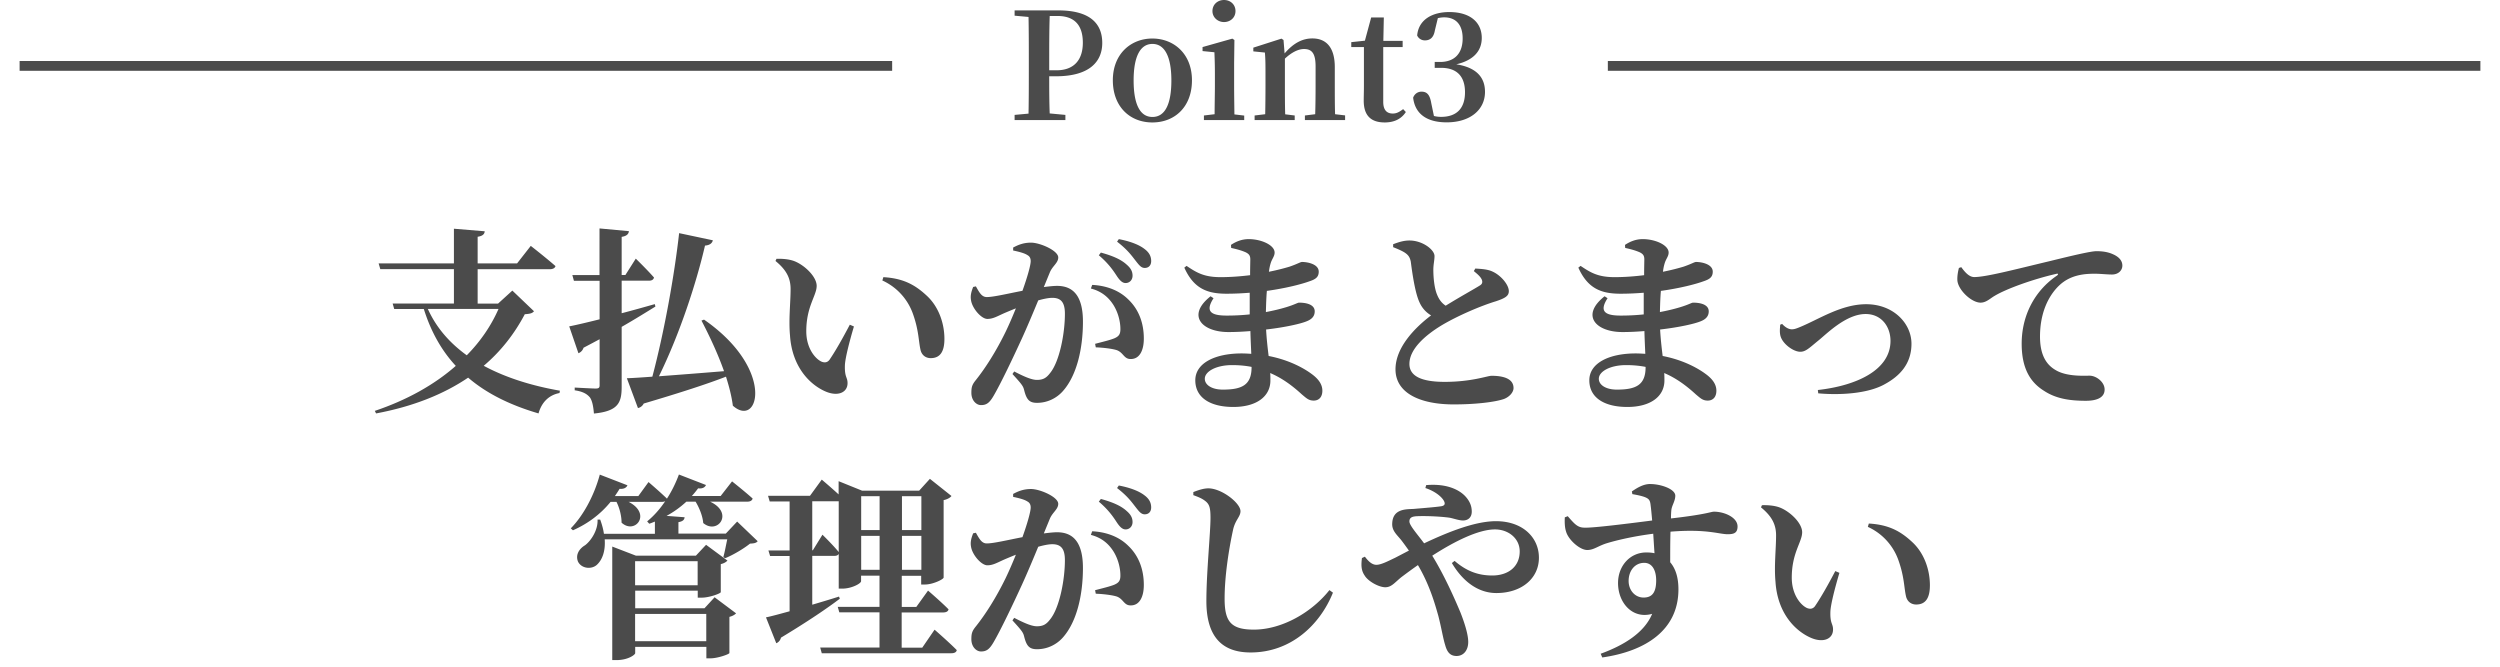 <svg viewBox="0 0 255 68" xmlns="http://www.w3.org/2000/svg"><path d="M107.02 7.76c0 1.18 0 2.48.05 3.81l1.6.15v.53h-5.18v-.53l1.42-.13c.03-1.5.03-3.02.03-4.56v-.74c0-1.51 0-3.04-.03-4.56l-1.42-.13v-.54h4.45c3.15 0 4.49 1.27 4.49 3.32 0 1.87-1.26 3.4-4.72 3.4h-.7zm.05-6.13c-.05 1.53-.05 3.08-.05 4.65v.89h.73c1.88 0 2.7-1.15 2.7-2.81 0-1.78-.84-2.73-2.59-2.73zm6.44 6.56c0-2.71 1.86-4.26 4.03-4.26s4.04 1.54 4.04 4.26-1.76 4.3-4.04 4.3-4.03-1.6-4.03-4.3zm5.97.01c0-2.49-.72-3.72-1.93-3.72s-1.92 1.22-1.92 3.72.68 3.73 1.92 3.73 1.93-1.22 1.93-3.73zm7.43 3.58v.47h-4.11v-.47l1.09-.13c0-.86.03-2.12.03-2.95V7.63c0-.97-.02-1.54-.05-2.3l-1.21-.12V4.8l3.04-.86.21.14-.03 2.36v2.27c0 .83.02 2.1.03 2.96l1.01.12zm-3.24-10.65c0-.68.54-1.13 1.18-1.13s1.17.45 1.17 1.13-.54 1.12-1.17 1.12-1.18-.47-1.18-1.12zm13.53 10.65v.47h-4.1v-.47l1.05-.13c.03-.85.04-2.08.04-2.95V6.77c0-1.31-.37-1.77-1.18-1.77-.55 0-1.22.3-1.95.98V8.7c0 .83 0 2.1.03 2.96l.97.12v.47h-4.09v-.47l1.08-.13c.02-.86.03-2.12.03-2.95V7.61c0-.98 0-1.53-.06-2.25l-1.18-.12v-.38l2.87-.92.21.14.11 1.37c.94-1.1 1.87-1.53 2.83-1.53 1.41 0 2.29.91 2.29 2.93v1.84c0 .86 0 2.1.03 2.96l1.02.12zm6.2-.36c-.44.68-1.14 1.07-2.16 1.07-1.38 0-2.14-.68-2.14-2.22 0-.48.02-.91.02-1.51V4.8h-1.29v-.5l1.39-.15.64-2.37h1.29l-.05 2.39h1.97v.63h-1.98v5.59c0 .84.37 1.19.97 1.19.39 0 .66-.15 1.06-.45l.27.29zm2.95-8.28c-.13.71-.5.98-1.01.98-.34 0-.64-.18-.79-.5.15-1.66 1.6-2.39 3.27-2.39 2.19 0 3.32 1.09 3.32 2.64 0 1.27-.78 2.27-2.6 2.69 2.11.33 2.93 1.38 2.93 2.81 0 1.83-1.51 3.11-3.91 3.11-2.02 0-3.23-.86-3.42-2.52.16-.42.51-.61.85-.61.55 0 .85.29 1 1.18l.27 1.3c.23.06.48.09.73.09 1.6 0 2.44-.88 2.44-2.51s-.84-2.49-2.44-2.49h-.65v-.6h.55c1.4 0 2.3-.8 2.3-2.4 0-1.39-.68-2.15-1.89-2.15-.21 0-.42.03-.64.08l-.31 1.28zM54.48 31.73c-.17.22-.38.28-.95.32-1.05 1.99-2.43 3.77-4.19 5.26 2.31 1.25 5.01 2.06 7.77 2.54l-.04.24c-1.08.2-1.83.95-2.14 2.08-2.76-.81-5.21-1.96-7.18-3.65-2.5 1.69-5.6 2.94-9.39 3.65l-.13-.26c3.24-1.09 6.04-2.64 8.26-4.59-1.42-1.53-2.52-3.44-3.26-5.8h-3.02l-.16-.56h6.25v-3.51h-7.51l-.17-.58h7.68v-3.54l3.14.26c-.02.28-.19.48-.72.56v2.72h4.02l1.4-1.79s1.55 1.21 2.52 2.06c-.06.22-.28.32-.59.32h-7.35v3.51h2.08l1.46-1.33 2.21 2.11zm-10.84-.22c.88 1.96 2.28 3.51 3.97 4.73 1.39-1.41 2.48-3 3.24-4.73h-7.22zm23.21-.24c-.88.54-2.01 1.25-3.44 2.07v6.1c0 1.61-.33 2.5-2.83 2.74-.06-.73-.17-1.29-.4-1.63-.28-.34-.68-.61-1.56-.74v-.28s1.76.1 2.14.1c.3 0 .4-.08.4-.32V34.6c-.52.28-1.05.56-1.64.87a.88.88 0 01-.52.56l-.94-2.74c.63-.12 1.74-.38 3.1-.72v-3.93h-2.62l-.16-.58h2.77V23.3l3 .28c-.04.3-.23.5-.74.58v3.89h.38l1.06-1.67s1.2 1.17 1.86 1.93c-.06.22-.23.32-.52.32h-2.78v3.32c1.08-.28 2.25-.61 3.38-.93l.06.24zm4.96 1.33c7.33 5.08 5.58 11.14 2.94 8.78-.12-.95-.38-1.95-.7-2.96-1.93.75-4.64 1.63-8.39 2.74-.13.26-.36.42-.59.46l-1.13-3.04c.62-.02 1.51-.08 2.6-.16 1.22-4.59 2.26-10.41 2.73-14.64l3.44.73c-.06.26-.27.5-.8.54-.86 3.71-2.54 8.94-4.7 13.33 1.88-.14 4.22-.32 6.64-.52-.64-1.81-1.5-3.63-2.3-5.16zm8.83-3.12c0-1.17-.48-1.99-1.54-2.86l.1-.22c.53-.02 1.3.02 1.88.26 1.02.42 2.22 1.57 2.22 2.5 0 .99-1.06 2.09-1.06 4.63 0 1.75.93 2.82 1.56 3.1.3.12.58.1.8-.18.65-.95 1.38-2.26 2.08-3.59l.42.18c-.46 1.55-.9 3.26-.92 3.97-.04 1.23.27 1.19.27 1.81 0 .93-.94 1.39-2.2.87-1.62-.68-3.46-2.5-3.67-5.74-.15-1.59.06-3.36.06-4.73zm9.36-.87l.1-.34c2.1.12 3.3.83 4.47 1.93 1.2 1.13 1.76 2.82 1.76 4.37 0 1.27-.42 1.96-1.4 1.96-.42 0-.86-.22-1.02-.77-.22-.87-.17-1.97-.76-3.66A5.893 5.893 0 0090 28.61zm16.46.67c.48-.06.98-.12 1.36-.12 1.6 0 2.64.97 2.64 3.65s-.6 5.48-2.07 7.11c-.64.71-1.58 1.17-2.61 1.17-.77 0-1.07-.3-1.32-1.31-.1-.4-.23-.58-1.19-1.63l.18-.26c1 .52 1.78.86 2.31.86.64 0 .97-.2 1.35-.7.96-1.17 1.51-4.03 1.51-6.04 0-1.09-.34-1.63-1.28-1.63-.36 0-.88.1-1.44.26-.55 1.33-1.16 2.78-1.66 3.87-.92 2.01-2.16 4.61-2.88 5.84-.44.77-.76.97-1.3.97-.48 0-.98-.48-.98-1.25 0-.6.08-.84.46-1.31.98-1.23 2.06-2.92 3.04-4.93.38-.79.72-1.59 1.04-2.38-.5.2-.98.4-1.34.56-.65.3-1.04.52-1.57.52-.61 0-1.52-1.05-1.66-1.87-.11-.54.06-.99.21-1.39l.28-.06c.36.64.6 1.09 1.11 1.09.68 0 2.1-.34 3.64-.64.52-1.45.84-2.62.84-3.02 0-.26-.08-.48-.32-.61-.32-.22-.92-.36-1.47-.48v-.3c.42-.22.98-.5 1.82-.5.92 0 2.78.81 2.78 1.51 0 .56-.59.87-.86 1.53l-.62 1.51zm4.94-.22c1.3.06 2.66.48 3.65 1.45 1.12 1.05 1.62 2.46 1.62 4.03 0 1.21-.44 2.08-1.32 2.08-.7.02-.74-.62-1.4-.89-.44-.16-1.48-.28-2.18-.3l-.07-.36c.84-.22 1.52-.38 1.96-.56.46-.2.63-.42.62-.97 0-.59-.16-1.53-.69-2.4-.52-.83-1.24-1.43-2.32-1.71l.13-.36zm.88-3.3c1.09.3 2.03.66 2.66 1.25.44.38.58.73.58 1.11 0 .42-.29.75-.71.75-.34 0-.61-.28-.93-.77-.35-.54-.86-1.27-1.8-2.06l.21-.28zm1.84-1.37c1.14.22 2.04.56 2.6.99.52.38.7.79.7 1.25 0 .42-.24.7-.66.7-.38 0-.6-.32-1-.83-.36-.46-.78-1.05-1.82-1.85zm11.45.58c.46-.3 1.05-.58 1.8-.58 1.28 0 2.64.61 2.64 1.37 0 .4-.28.64-.42 1.15-.06.2-.12.48-.16.81.9-.18 1.64-.38 2.1-.52.82-.28 1.11-.48 1.28-.48.56 0 1.7.22 1.7.99 0 .58-.36.79-.97.99-.71.26-2.29.69-4.32.97-.06.67-.08 1.41-.1 2.16.74-.14 1.42-.3 2.08-.5.86-.26 1.16-.46 1.3-.46.82 0 1.6.22 1.6.89 0 .54-.36.83-.82 1.01-.62.26-2.22.62-4.14.84.06 1.03.16 1.89.26 2.7 2.26.44 3.73 1.35 4.38 1.83.66.48 1.1 1.03 1.1 1.71s-.38 1.01-.88 1.01-.72-.22-1.2-.62c-.99-.91-2.02-1.67-3.24-2.19.02.26.02.5.02.76 0 1.63-1.42 2.7-3.78 2.7s-3.88-.95-3.88-2.72 2.04-2.74 4.72-2.74c.34 0 .66.02.99.04-.03-.71-.07-1.49-.09-2.32-.73.06-1.49.1-2.24.1-2.71 0-4.3-1.69-1.82-3.65l.3.2c-.86 1.33-.3 1.77 1.34 1.77.82 0 1.59-.04 2.35-.12v-2.21c-.76.06-1.55.1-2.37.1-1.96 0-3.34-.52-4.3-2.66l.23-.18c1.03.7 1.8 1.15 3.46 1.15 1.03 0 2.06-.08 3.02-.2 0-.74.02-1.33.02-1.61 0-.4-.14-.56-.48-.73-.42-.18-.84-.3-1.47-.44l-.02-.28zm2.08 12.45c-.62-.12-1.28-.18-1.98-.18-1.64 0-2.78.66-2.78 1.39 0 .66.76 1.11 1.83 1.11 1.95 0 2.94-.46 2.94-2.29v-.02zm22.81-10.03c.7.04 1.34.08 1.84.34.8.38 1.6 1.31 1.6 1.97 0 .48-.36.71-1.32 1.03-1.52.46-3.84 1.45-5.48 2.42-1.78 1.07-3.34 2.48-3.34 3.97 0 1.21 1.16 1.83 3.6 1.83 2.75 0 4.36-.62 4.78-.62 1.18 0 2.24.28 2.24 1.25 0 .42-.4.89-.96 1.11-.84.3-2.78.56-5.14.56-3.46 0-5.94-1.17-5.94-3.58 0-2.28 2.06-4.31 3.63-5.5-.54-.32-.94-.78-1.19-1.35-.44-.95-.72-2.88-.88-4.13-.09-.44-.24-.68-.64-.94-.32-.2-.76-.38-1.16-.54v-.3c.53-.2 1.06-.38 1.66-.38 1.34 0 2.56.94 2.56 1.59 0 .42-.12.87-.12 1.39 0 .79.1 1.88.38 2.54.2.5.48.87.88 1.13 1.4-.87 3-1.75 3.48-2.06.24-.14.3-.32.21-.58-.15-.36-.53-.64-.82-.89l.14-.24zm15.3-2.42c.46-.3 1.05-.58 1.8-.58 1.28 0 2.64.61 2.64 1.37 0 .4-.28.64-.42 1.15-.06.2-.12.48-.16.81.9-.18 1.64-.38 2.1-.52.82-.28 1.11-.48 1.28-.48.56 0 1.7.22 1.7.99 0 .58-.36.79-.97.99-.71.26-2.29.69-4.32.97-.06.67-.08 1.41-.1 2.16.74-.14 1.42-.3 2.08-.5.86-.26 1.16-.46 1.3-.46.82 0 1.6.22 1.6.89 0 .54-.36.83-.82 1.01-.62.26-2.22.62-4.14.84.06 1.03.16 1.89.26 2.7 2.26.44 3.73 1.35 4.38 1.83.66.48 1.1 1.03 1.1 1.71s-.38 1.01-.88 1.01-.72-.22-1.2-.62c-.99-.91-2.02-1.67-3.24-2.19.02.26.02.5.02.76 0 1.63-1.42 2.7-3.78 2.7s-3.88-.95-3.88-2.72 2.04-2.74 4.72-2.74c.34 0 .66.02.99.04-.03-.71-.07-1.49-.09-2.32-.73.06-1.49.1-2.24.1-2.71 0-4.3-1.69-1.82-3.65l.3.2c-.86 1.33-.3 1.77 1.34 1.77.82 0 1.59-.04 2.35-.12v-2.21c-.76.06-1.55.1-2.37.1-1.96 0-3.34-.52-4.3-2.66l.23-.18c1.03.7 1.8 1.15 3.46 1.15 1.03 0 2.06-.08 3.02-.2 0-.74.02-1.33.02-1.61 0-.4-.14-.56-.48-.73-.42-.18-.84-.3-1.47-.44l-.02-.28zm2.08 12.45c-.62-.12-1.28-.18-1.98-.18-1.64 0-2.78.66-2.78 1.39 0 .66.76 1.11 1.83 1.11 1.95 0 2.94-.46 2.94-2.29v-.02zm13.93-4.39c.19.22.58.56 1 .56.21 0 .42-.06.8-.22 1.94-.79 4.22-2.34 6.78-2.34 2.78 0 4.62 1.96 4.62 4.03s-1.22 3.31-2.73 4.13c-1.72.97-4.58 1.13-6.78.93l-.04-.34c3.94-.44 7.41-2.03 7.41-5.01 0-1.43-.9-2.74-2.54-2.74-2.06 0-4.1 2.16-4.91 2.78-.86.71-1.22 1.07-1.75 1.07-.71 0-1.74-.78-1.99-1.51-.15-.42-.08-.89-.06-1.25l.2-.08zm18.28-5.78c.36.5.8 1.01 1.32 1.01 1.2 0 4.12-.77 7.64-1.61 2.12-.52 4.22-1.03 4.83-1.03s1.18.08 1.7.32c.54.24.94.61.94 1.15 0 .5-.42.91-1.05.91-.54 0-1.2-.08-1.76-.08-.92 0-2.14.08-3.2.84-.71.5-2.39 2.16-2.39 5.58 0 2.33 1.02 3.1 1.72 3.48 1.13.6 2.75.5 3.34.5.67 0 1.53.64 1.53 1.41 0 .93-1 1.15-1.91 1.15-1.54 0-3-.18-4.26-1.01-1.39-.86-2.29-2.26-2.29-4.81 0-2.88 1.32-5.4 3.6-6.95.16-.12.14-.24-.06-.18-2.36.54-5.12 1.53-6.32 2.26-.42.24-.84.68-1.41.68-.94 0-2.31-1.31-2.37-2.29-.02-.48.08-.95.16-1.25zM77.28 55.21c-.16.18-.36.22-.78.24-.62.5-1.7 1.15-2.54 1.49l-.18-.12c.14-.48.27-1.21.4-1.81h-12.5c.09 1.25-.27 2.13-.82 2.62-.56.48-1.57.36-1.91-.36-.26-.68.12-1.29.72-1.65.6-.44 1.34-1.55 1.28-2.62h.27c.19.52.32 1.01.38 1.45h5.2V53.2c-.2.08-.38.16-.58.22l-.21-.24c.64-.52 1.29-1.23 1.85-2.07-.08.06-.22.08-.36.08h-3.38c2.4 1.23.64 3.38-.72 2.12 0-.69-.21-1.51-.52-2.12h-.6c-1.1 1.35-2.44 2.28-3.84 2.9l-.22-.2c1.2-1.21 2.36-3.24 2.96-5.48L64 49.5c-.1.24-.36.4-.8.36-.16.26-.32.5-.48.74h2.39l1.04-1.43s1.18 1.01 1.88 1.69c.48-.74.9-1.59 1.22-2.46l2.76 1.07c-.09.22-.34.4-.8.34-.21.28-.42.54-.64.78h2.94l1.16-1.49s1.3 1.03 2.1 1.75c-.06.22-.26.32-.55.32h-3.79c2.47 1.15.77 3.41-.7 2.18-.06-.73-.4-1.55-.78-2.18h-.94c-.64.59-1.32 1.07-2.02 1.45l1.84.14c-.02.24-.16.42-.63.5v1.17h4.83l1.16-1.23 2.08 1.99zm-4.38 5.72l2.18 1.63c-.13.14-.36.28-.68.36v3.69c-.02.12-1.2.54-1.93.54h-.42v-1.17h-7.26v.64c0 .16-.72.71-1.92.71h-.42V55.75l2.42.93h6.11l1.04-1.11 2.18 1.61c-.13.14-.34.28-.68.36v2.86c-.02.14-1.18.56-1.93.56h-.42v-.71h-6.38v1.79h7.07l1.04-1.13zm-8.12-3.69v2.46h6.38v-2.46zm7.26 8.16v-2.78h-7.26v2.78zm23.29-1.17s1.44 1.25 2.26 2.08c-.04.22-.25.32-.54.32H83.82l-.16-.58h6.05v-3.59h-4.1l-.16-.56h4.26v-3.18h-1.88v.56c0 .24-.97.76-1.92.76h-.36V56.5c-.08.14-.23.2-.46.2h-2.24v4.98c.88-.26 1.82-.54 2.73-.83l.08.22c-1.25.95-3.23 2.3-6 3.97-.06.26-.25.48-.48.57l-1.05-2.64c.52-.1 1.38-.34 2.41-.62v-5.64h-1.99l-.17-.56h2.16v-5h-2.03l-.17-.58h4.28l1.2-1.65s.96.81 1.72 1.51v-1.35l2.4.97h5.81l1.1-1.21 2.2 1.75c-.12.16-.4.34-.8.42v7.9c-.02.18-1.09.71-1.91.71h-.38v-.89h-1.98v3.18h1.48l1.2-1.67s1.32 1.13 2.09 1.91c-.04.22-.25.32-.56.32h-4.22v3.59h2.1l1.24-1.81zm-11.44-9.69s1.08 1.05 1.66 1.77v-5.18h-2.7v5h.06zm3.95-3.93v3.46h1.88v-3.46zm1.88 7.51v-3.46h-1.88v3.46zM92 50.61v3.46h1.98v-3.46zm1.98 7.51v-3.46H92v3.46zm12.48-3.71c.48-.06.98-.12 1.36-.12 1.6 0 2.64.97 2.64 3.65s-.6 5.48-2.07 7.11c-.64.71-1.58 1.17-2.61 1.17-.77 0-1.07-.3-1.32-1.31-.1-.4-.23-.58-1.19-1.63l.18-.26c1 .52 1.78.86 2.31.86.64 0 .97-.2 1.35-.7.96-1.17 1.51-4.03 1.51-6.04 0-1.09-.34-1.63-1.28-1.63-.36 0-.88.1-1.44.26-.55 1.33-1.16 2.78-1.66 3.87-.92 2.01-2.16 4.61-2.88 5.84-.44.77-.76.97-1.3.97-.48 0-.98-.48-.98-1.25 0-.6.08-.84.46-1.31.98-1.23 2.06-2.92 3.04-4.93.38-.79.72-1.59 1.04-2.38-.5.2-.98.4-1.34.56-.65.3-1.04.52-1.57.52-.61 0-1.52-1.05-1.66-1.87-.11-.54.06-.99.21-1.39l.28-.06c.36.64.6 1.09 1.11 1.09.68 0 2.1-.34 3.64-.64.52-1.45.84-2.62.84-3.02 0-.26-.08-.48-.32-.61-.32-.22-.92-.36-1.47-.48v-.3c.42-.22.98-.5 1.82-.5.92 0 2.78.81 2.78 1.51 0 .56-.59.87-.86 1.53l-.62 1.51zm4.94-.22c1.3.06 2.66.48 3.65 1.45 1.12 1.05 1.62 2.46 1.62 4.03 0 1.21-.44 2.08-1.32 2.08-.7.02-.74-.62-1.4-.89-.44-.16-1.48-.28-2.18-.3l-.07-.36c.84-.22 1.52-.38 1.96-.56.46-.2.63-.42.62-.97 0-.59-.16-1.53-.69-2.4-.52-.83-1.24-1.43-2.32-1.71l.13-.36zm.88-3.3c1.09.3 2.03.66 2.66 1.25.44.38.58.73.58 1.11 0 .42-.29.75-.71.75-.34 0-.61-.28-.93-.77-.35-.54-.86-1.27-1.8-2.06l.21-.28zm1.84-1.37c1.14.22 2.04.56 2.6.99.52.38.7.79.7 1.25 0 .42-.24.7-.66.7-.38 0-.6-.32-1-.83-.36-.46-.78-1.05-1.82-1.85zm7.6.99v-.32c.52-.2 1.04-.38 1.55-.38 1.37.02 3.26 1.51 3.26 2.33 0 .57-.54.89-.76 1.91-.42 1.93-.86 4.69-.86 7.01s.62 3.16 2.98 3.16c2.92 0 5.96-1.81 7.71-4.03l.36.26c-1.32 3.28-4.28 6.1-8.4 6.1-2.79 0-4.51-1.47-4.51-5.24 0-2.88.42-6.97.42-8.48 0-.99-.1-1.35-.46-1.67-.34-.28-.64-.42-1.3-.66zm23.77-1.03c2.08-.18 3.36.48 3.98 1.15.46.5.65 1.01.65 1.55 0 .6-.38.91-.9.91-.38 0-.94-.2-1.34-.28-.66-.1-2.14-.2-3.28-.16-.5.02-.84.1-.84.54 0 .4.82 1.31 1.5 2.23 2.68-1.27 5.31-2.26 7.33-2.26 2.71 0 4.38 1.65 4.38 3.73s-1.74 3.6-4.34 3.6c-1.8 0-3.38-1.11-4.54-3.06l.28-.22c1.2 1.04 2.4 1.49 3.84 1.49 1.62 0 2.8-.89 2.8-2.46 0-1.33-1.16-2.24-2.52-2.24-1.72 0-4.18 1.25-6.4 2.68 1.24 2.01 2.29 4.39 2.88 5.8.39.99.79 2.21.79 3 0 .85-.48 1.43-1.19 1.43-.61 0-.95-.34-1.16-1.11-.22-.68-.38-1.75-.7-2.98-.36-1.29-.92-3.22-2.08-5.18-.58.4-1.13.81-1.64 1.19-.71.56-1.04 1.07-1.69 1.07s-1.75-.6-2.1-1.19c-.3-.44-.4-.89-.28-1.79l.3-.14c.33.44.71.83 1.17.83.49 0 1.2-.38 1.92-.72l1.4-.73c-.3-.42-.56-.78-.8-1.09-.48-.58-.96-.97-.9-1.73.08-1.47 1.45-1.39 2.18-1.43 1.18-.1 2.4-.2 2.86-.28.28-.06.38-.2.26-.48-.19-.42-.88-1.03-1.92-1.37l.08-.3zm21 .62c.49-.34 1.14-.73 1.81-.73 1.13 0 2.58.52 2.58 1.19 0 .54-.34.97-.4 1.45-.02.18-.04.48-.04.87 3.67-.42 4.07-.69 4.39-.69 1.05 0 2.4.58 2.4 1.51 0 .68-.4.79-1.01.79-.88 0-2.16-.56-5.83-.26-.03.99-.03 2.12-.03 3.12.61.71.84 1.69.84 2.76 0 4.17-3.37 6.32-7.77 6.95l-.16-.38c2.44-.89 4.47-2.18 5.25-4.07-1.99.57-3.48-1.11-3.48-3.14 0-1.77 1.24-3.12 2.88-3.12.29 0 .58.02.84.08-.04-.52-.08-1.25-.13-1.99-2.03.26-3.71.66-4.67.95-.95.28-1.37.71-2.06.71-.78 0-1.94-1.07-2.16-1.88-.15-.44-.15-1.01-.13-1.45l.3-.12c.72.83 1.02 1.17 1.72 1.17.86.04 4.64-.44 6.89-.73-.06-.68-.12-1.33-.18-1.73-.06-.34-.17-.48-.48-.62-.32-.14-.8-.24-1.36-.34l-.05-.28zm2.44 9.1c0-.99-.38-1.79-1.22-1.79-.94 0-1.59.79-1.59 1.85 0 .91.62 1.69 1.53 1.69s1.28-.58 1.28-1.75zm12.23-4.59c0-1.17-.48-1.99-1.54-2.86l.1-.22c.52-.02 1.3.02 1.88.26 1.02.42 2.22 1.57 2.22 2.5 0 .99-1.06 2.09-1.06 4.63 0 1.75.93 2.82 1.56 3.1.3.12.58.1.8-.18.65-.95 1.38-2.26 2.08-3.59l.42.18c-.46 1.55-.9 3.26-.92 3.97-.04 1.23.27 1.19.27 1.81 0 .93-.94 1.39-2.2.87-1.62-.68-3.46-2.5-3.67-5.74-.15-1.59.06-3.36.06-4.73zm9.36-.87l.1-.34c2.1.12 3.3.83 4.47 1.93 1.2 1.13 1.76 2.82 1.76 4.37 0 1.27-.42 1.96-1.4 1.96-.42 0-.86-.22-1.02-.77-.22-.87-.17-1.97-.76-3.66a5.893 5.893 0 00-3.15-3.49zM91 6.22H2v1h89zm162 0h-89v1h89z" fill="#4b4b4b"/><path d="M0 0h255v68H0z" fill="none"/></svg>